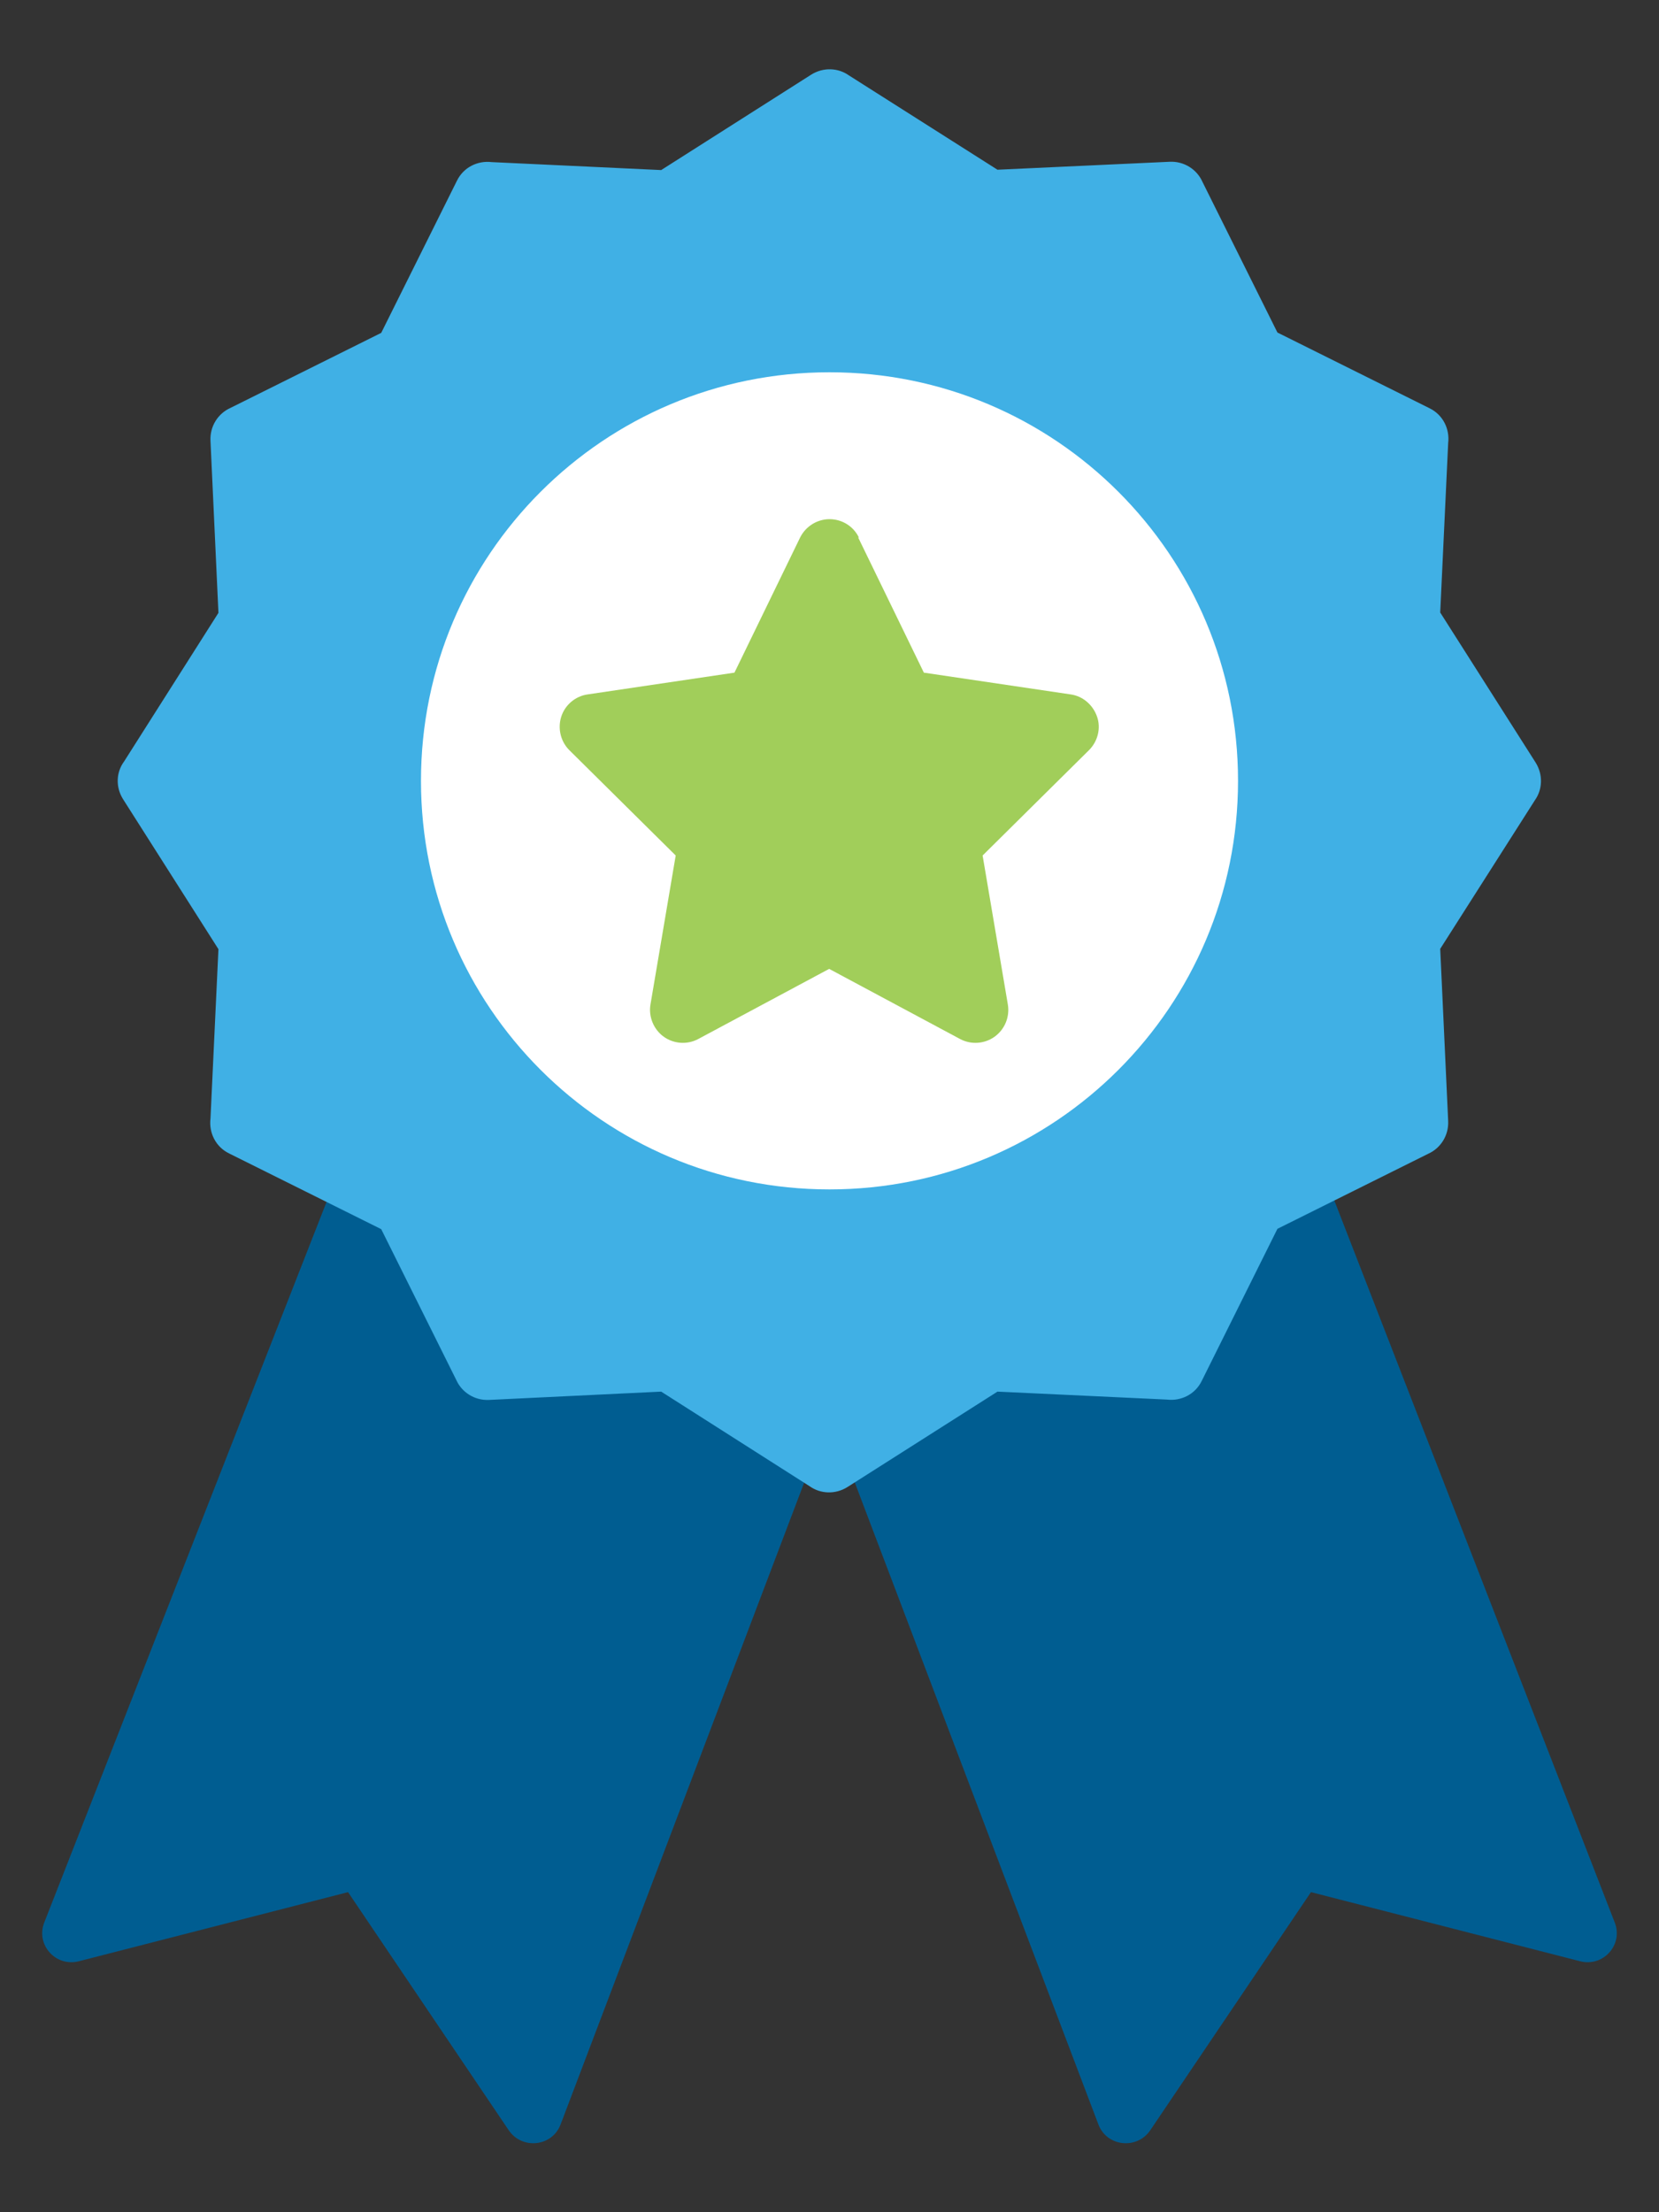 <?xml version="1.0" encoding="UTF-8"?><svg id="Layer_1" xmlns="http://www.w3.org/2000/svg" viewBox="0 0 48 64"><rect x="0" y="0" width="48" height="64" fill="#333333" stroke="none"/><defs><style>.cls-1{fill:#005d91;}.cls-2{fill:#fff;}.cls-3{fill:#40b0e5;}.cls-4{fill:#a1ce5a;}</style></defs><g><path class="cls-1" d="M23.95,40.83l7.83,20.63c.24,.64,1.11,.74,1.5,.17l4.65-6.89,7.79,2c.67,.17,1.25-.48,1-1.12l-9.19-23.66"/><path class="cls-1" d="M24.05,40.83l-7.83,20.63c-.24,.64-1.11,.74-1.5,.17l-4.65-6.89-7.79,2c-.67,.17-1.25-.48-1-1.12L10.55,31.96"/></g><g><path class="cls-3" d="M14.15,40.5c-.42,.02-.79-.22-.95-.58l-2.17-4.36-4.4-2.19h0c-.39-.19-.59-.6-.54-1.01l.23-4.9-2.76-4.34h0c-.22-.35-.2-.78,.03-1.09l2.73-4.3-.23-4.98h0c-.02-.42,.22-.79,.58-.95l4.36-2.17,2.19-4.4h0c.19-.39,.6-.59,1.01-.54l4.9,.23,4.34-2.76h0c.35-.22,.78-.2,1.09,.02h0l4.3,2.73,4.98-.23h0c.42-.02,.79,.22,.95,.58l2.17,4.36,4.4,2.19h0c.39,.19,.59,.6,.54,1.01l-.23,4.9,2.76,4.34h0c.22,.35,.2,.78-.02,1.09l-2.74,4.3,.23,4.98h0c.02,.42-.22,.79-.58,.95l-4.36,2.17-2.19,4.4h0c-.19,.39-.6,.59-1.01,.54l-4.9-.23-4.34,2.76h0c-.35,.22-.78,.2-1.09-.02l-4.3-2.74-4.98,.24Z"/><g><path class="cls-2" d="M32.36,14.23c-2.14-2.14-5.09-3.46-8.36-3.46s-6.22,1.32-8.36,3.46c-2.14,2.14-3.46,5.09-3.46,8.36s1.32,6.22,3.46,8.36c2.14,2.14,5.09,3.46,8.36,3.46s6.22-1.32,8.36-3.46c2.14-2.14,3.46-5.09,3.46-8.36s-1.32-6.22-3.46-8.36Z"/><path class="cls-4" d="M24.85,15.55c-.16-.33-.49-.53-.85-.53s-.69,.21-.85,.53l-1.9,3.91-4.25,.63c-.35,.05-.65,.3-.76,.64s-.02,.72,.23,.97l3.08,3.05-.73,4.31c-.06,.35,.09,.72,.38,.93s.68,.24,1,.07l3.79-2.03,3.79,2.03c.32,.17,.71,.14,1-.07s.44-.57,.38-.93l-.73-4.31,3.08-3.05c.25-.25,.35-.63,.23-.97s-.41-.59-.76-.64l-4.25-.63-1.9-3.91Z"/></g></g></svg>